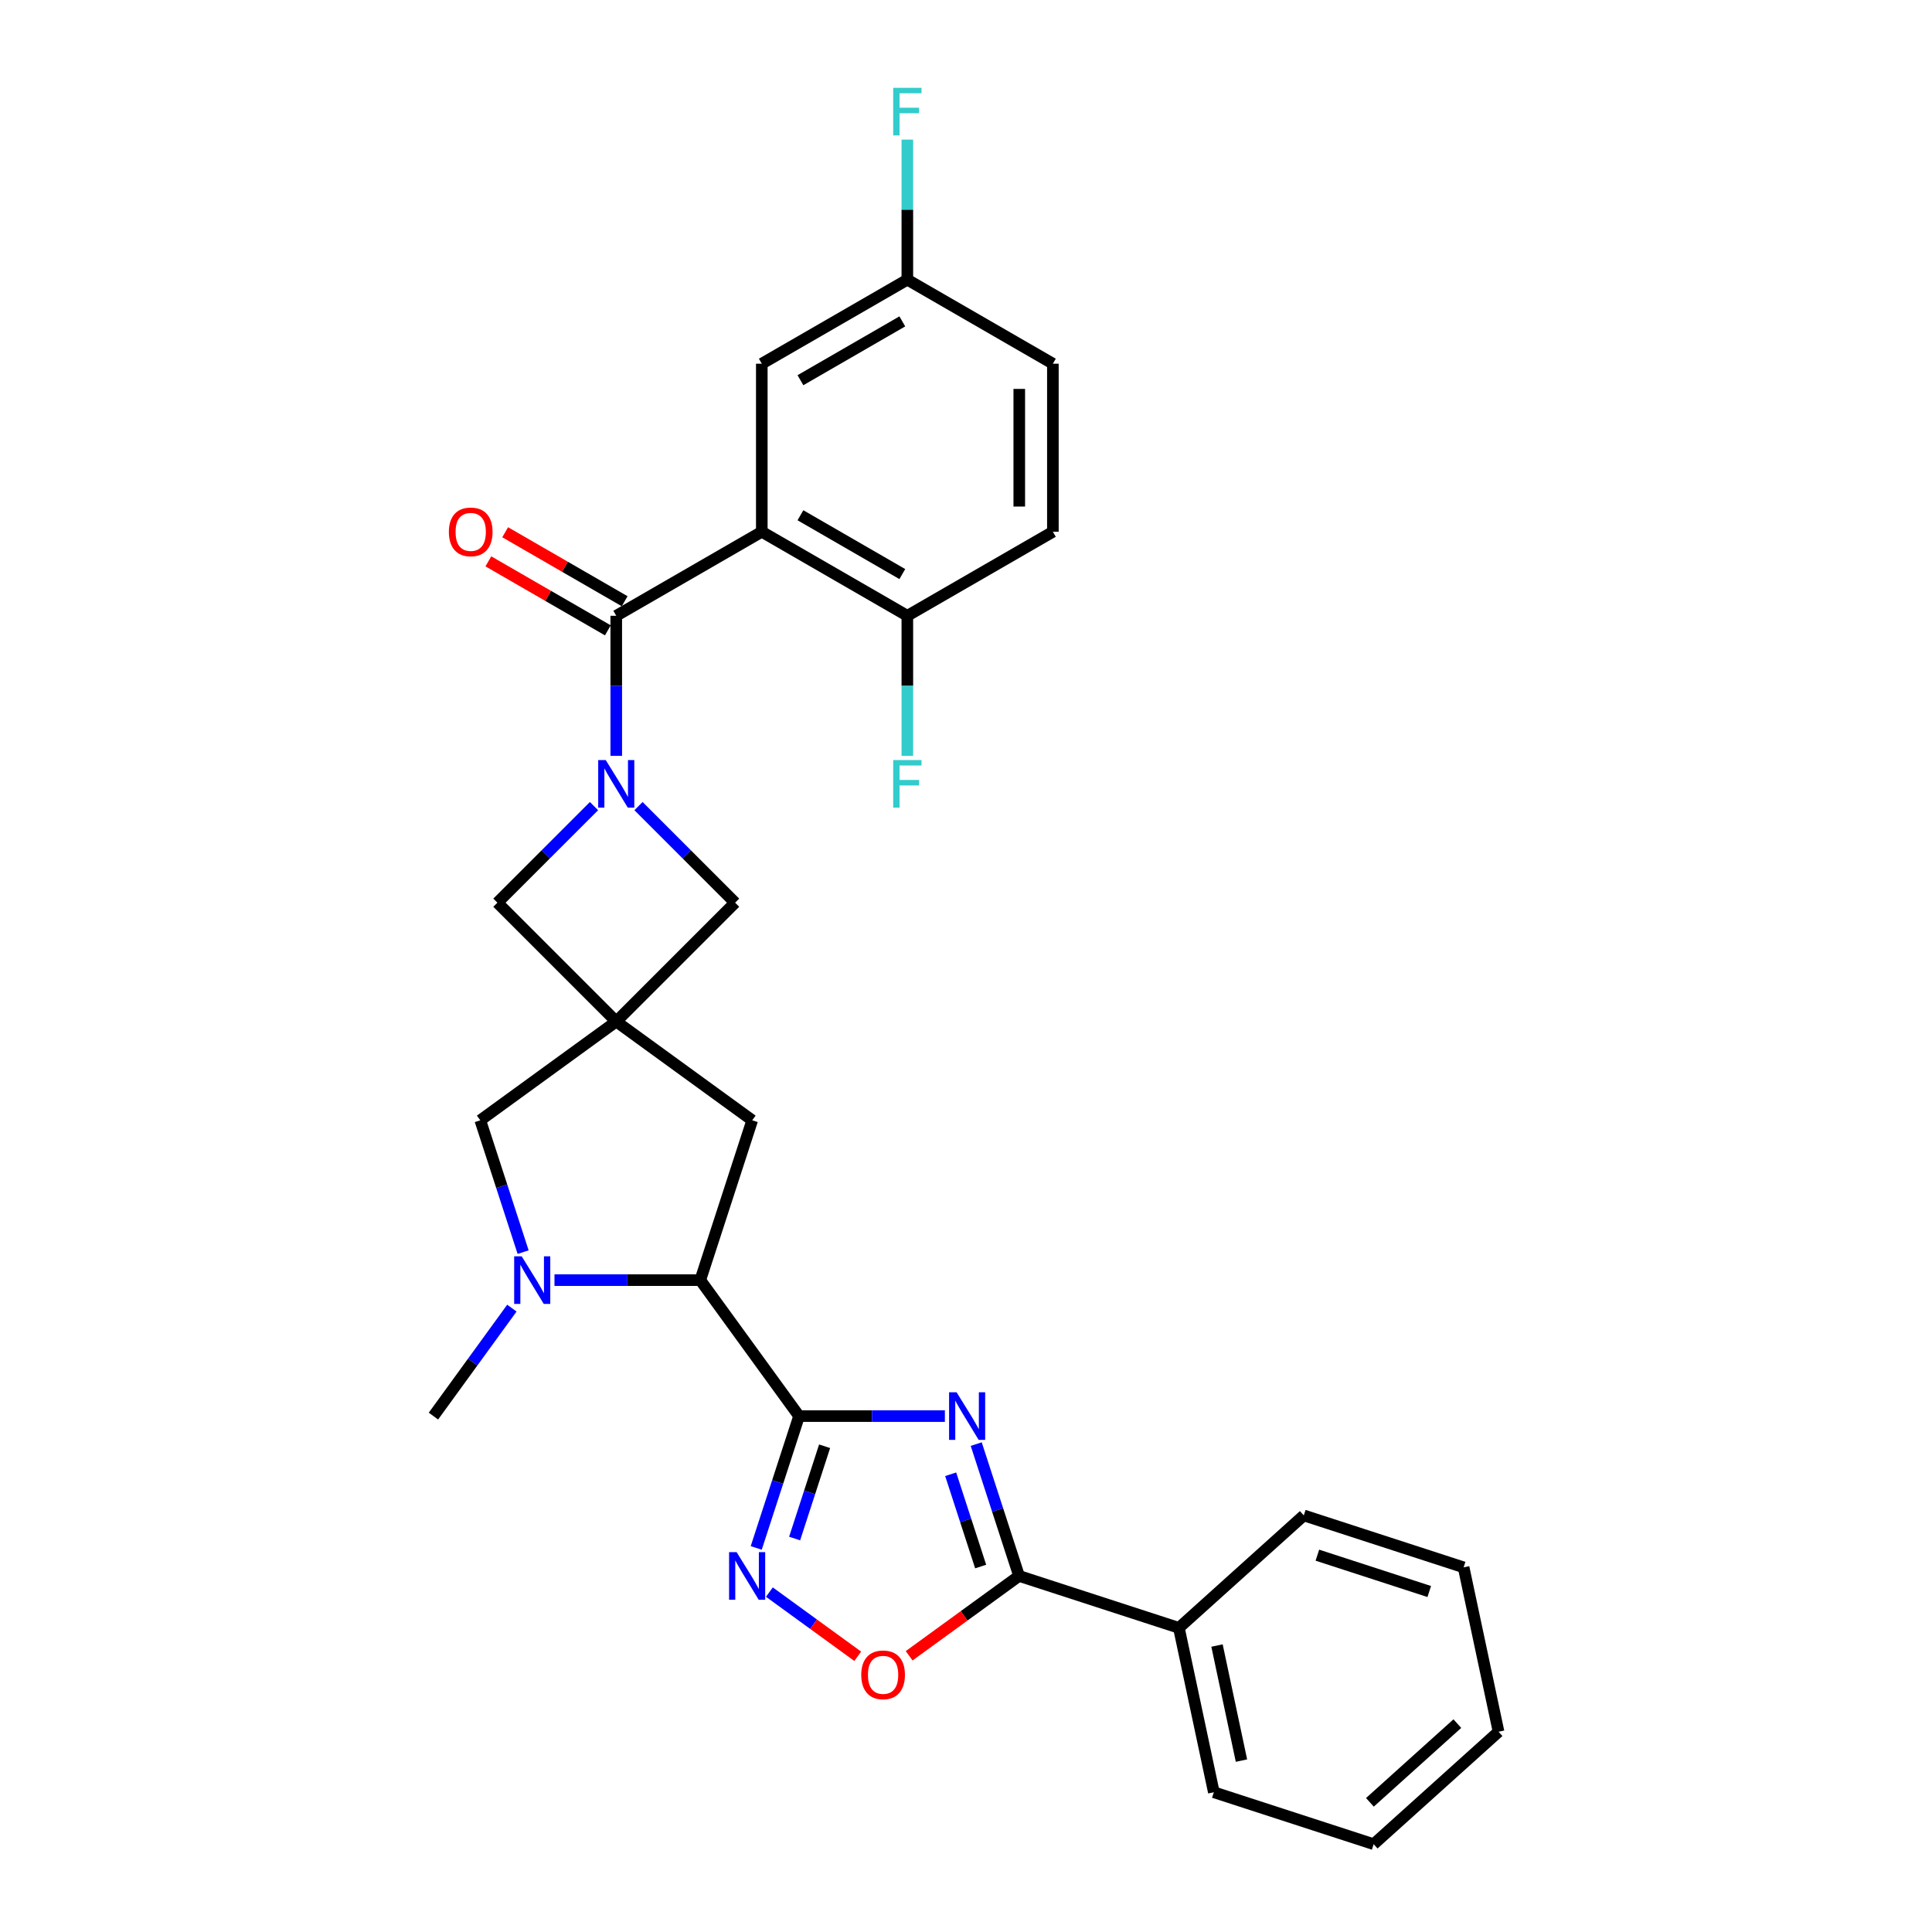 <?xml version='1.0' encoding='iso-8859-1'?>
<svg version='1.1' baseProfile='full'
              xmlns='http://www.w3.org/2000/svg'
                      xmlns:rdkit='http://www.rdkit.org/xml'
                      xmlns:xlink='http://www.w3.org/1999/xlink'
                  xml:space='preserve'
width='1000px' height='1000px' viewBox='0 0 1000 1000'>
<!-- END OF HEADER -->
<rect style='opacity:1.0;fill:#FFFFFF;stroke:none' width='1000' height='1000' x='0' y='0'> </rect>
<path class='bond-0' d='M 413.595,732.969 L 451.33,732.969' style='fill:none;fill-rule:evenodd;stroke:#000000;stroke-width:6px;stroke-linecap:butt;stroke-linejoin:miter;stroke-opacity:1' />
<path class='bond-0' d='M 451.33,732.969 L 489.065,732.969' style='fill:none;fill-rule:evenodd;stroke:#0000FF;stroke-width:6px;stroke-linecap:butt;stroke-linejoin:miter;stroke-opacity:1' />
<path class='bond-5' d='M 413.595,732.969 L 402.51,767.088' style='fill:none;fill-rule:evenodd;stroke:#000000;stroke-width:6px;stroke-linecap:butt;stroke-linejoin:miter;stroke-opacity:1' />
<path class='bond-5' d='M 402.51,767.088 L 391.424,801.207' style='fill:none;fill-rule:evenodd;stroke:#0000FF;stroke-width:6px;stroke-linecap:butt;stroke-linejoin:miter;stroke-opacity:1' />
<path class='bond-5' d='M 426.815,748.581 L 419.055,772.464' style='fill:none;fill-rule:evenodd;stroke:#000000;stroke-width:6px;stroke-linecap:butt;stroke-linejoin:miter;stroke-opacity:1' />
<path class='bond-5' d='M 419.055,772.464 L 411.295,796.347' style='fill:none;fill-rule:evenodd;stroke:#0000FF;stroke-width:6px;stroke-linecap:butt;stroke-linejoin:miter;stroke-opacity:1' />
<path class='bond-8' d='M 413.595,732.969 L 362.466,662.596' style='fill:none;fill-rule:evenodd;stroke:#000000;stroke-width:6px;stroke-linecap:butt;stroke-linejoin:miter;stroke-opacity:1' />
<path class='bond-6' d='M 505.291,747.461 L 516.377,781.58' style='fill:none;fill-rule:evenodd;stroke:#0000FF;stroke-width:6px;stroke-linecap:butt;stroke-linejoin:miter;stroke-opacity:1' />
<path class='bond-6' d='M 516.377,781.58 L 527.463,815.699' style='fill:none;fill-rule:evenodd;stroke:#000000;stroke-width:6px;stroke-linecap:butt;stroke-linejoin:miter;stroke-opacity:1' />
<path class='bond-6' d='M 492.071,763.073 L 499.831,786.956' style='fill:none;fill-rule:evenodd;stroke:#0000FF;stroke-width:6px;stroke-linecap:butt;stroke-linejoin:miter;stroke-opacity:1' />
<path class='bond-6' d='M 499.831,786.956 L 507.591,810.839' style='fill:none;fill-rule:evenodd;stroke:#000000;stroke-width:6px;stroke-linecap:butt;stroke-linejoin:miter;stroke-opacity:1' />
<path class='bond-1' d='M 307.455,417.236 L 282.459,442.232' style='fill:none;fill-rule:evenodd;stroke:#0000FF;stroke-width:6px;stroke-linecap:butt;stroke-linejoin:miter;stroke-opacity:1' />
<path class='bond-1' d='M 282.459,442.232 L 257.463,467.228' style='fill:none;fill-rule:evenodd;stroke:#000000;stroke-width:6px;stroke-linecap:butt;stroke-linejoin:miter;stroke-opacity:1' />
<path class='bond-2' d='M 318.972,391.227 L 318.972,354.98' style='fill:none;fill-rule:evenodd;stroke:#0000FF;stroke-width:6px;stroke-linecap:butt;stroke-linejoin:miter;stroke-opacity:1' />
<path class='bond-2' d='M 318.972,354.98 L 318.972,318.732' style='fill:none;fill-rule:evenodd;stroke:#000000;stroke-width:6px;stroke-linecap:butt;stroke-linejoin:miter;stroke-opacity:1' />
<path class='bond-31' d='M 330.489,417.236 L 355.485,442.232' style='fill:none;fill-rule:evenodd;stroke:#0000FF;stroke-width:6px;stroke-linecap:butt;stroke-linejoin:miter;stroke-opacity:1' />
<path class='bond-31' d='M 355.485,442.232 L 380.481,467.228' style='fill:none;fill-rule:evenodd;stroke:#000000;stroke-width:6px;stroke-linecap:butt;stroke-linejoin:miter;stroke-opacity:1' />
<path class='bond-3' d='M 318.972,318.732 L 394.305,275.239' style='fill:none;fill-rule:evenodd;stroke:#000000;stroke-width:6px;stroke-linecap:butt;stroke-linejoin:miter;stroke-opacity:1' />
<path class='bond-16' d='M 323.322,311.199 L 292.397,293.344' style='fill:none;fill-rule:evenodd;stroke:#000000;stroke-width:6px;stroke-linecap:butt;stroke-linejoin:miter;stroke-opacity:1' />
<path class='bond-16' d='M 292.397,293.344 L 261.472,275.49' style='fill:none;fill-rule:evenodd;stroke:#FF0000;stroke-width:6px;stroke-linecap:butt;stroke-linejoin:miter;stroke-opacity:1' />
<path class='bond-16' d='M 314.623,326.265 L 283.698,308.411' style='fill:none;fill-rule:evenodd;stroke:#000000;stroke-width:6px;stroke-linecap:butt;stroke-linejoin:miter;stroke-opacity:1' />
<path class='bond-16' d='M 283.698,308.411 L 252.773,290.556' style='fill:none;fill-rule:evenodd;stroke:#FF0000;stroke-width:6px;stroke-linecap:butt;stroke-linejoin:miter;stroke-opacity:1' />
<path class='bond-14' d='M 394.305,275.239 L 469.638,318.732' style='fill:none;fill-rule:evenodd;stroke:#000000;stroke-width:6px;stroke-linecap:butt;stroke-linejoin:miter;stroke-opacity:1' />
<path class='bond-14' d='M 414.304,266.696 L 467.037,297.142' style='fill:none;fill-rule:evenodd;stroke:#000000;stroke-width:6px;stroke-linecap:butt;stroke-linejoin:miter;stroke-opacity:1' />
<path class='bond-15' d='M 394.305,275.239 L 394.305,188.252' style='fill:none;fill-rule:evenodd;stroke:#000000;stroke-width:6px;stroke-linecap:butt;stroke-linejoin:miter;stroke-opacity:1' />
<path class='bond-4' d='M 318.972,528.737 L 389.346,579.866' style='fill:none;fill-rule:evenodd;stroke:#000000;stroke-width:6px;stroke-linecap:butt;stroke-linejoin:miter;stroke-opacity:1' />
<path class='bond-10' d='M 318.972,528.737 L 380.481,467.228' style='fill:none;fill-rule:evenodd;stroke:#000000;stroke-width:6px;stroke-linecap:butt;stroke-linejoin:miter;stroke-opacity:1' />
<path class='bond-11' d='M 318.972,528.737 L 257.463,467.228' style='fill:none;fill-rule:evenodd;stroke:#000000;stroke-width:6px;stroke-linecap:butt;stroke-linejoin:miter;stroke-opacity:1' />
<path class='bond-30' d='M 318.972,528.737 L 248.599,579.866' style='fill:none;fill-rule:evenodd;stroke:#000000;stroke-width:6px;stroke-linecap:butt;stroke-linejoin:miter;stroke-opacity:1' />
<path class='bond-9' d='M 398.232,824.066 L 421.097,840.679' style='fill:none;fill-rule:evenodd;stroke:#0000FF;stroke-width:6px;stroke-linecap:butt;stroke-linejoin:miter;stroke-opacity:1' />
<path class='bond-9' d='M 421.097,840.679 L 443.962,857.291' style='fill:none;fill-rule:evenodd;stroke:#FF0000;stroke-width:6px;stroke-linecap:butt;stroke-linejoin:miter;stroke-opacity:1' />
<path class='bond-17' d='M 527.463,815.699 L 610.192,842.579' style='fill:none;fill-rule:evenodd;stroke:#000000;stroke-width:6px;stroke-linecap:butt;stroke-linejoin:miter;stroke-opacity:1' />
<path class='bond-29' d='M 527.463,815.699 L 499.017,836.366' style='fill:none;fill-rule:evenodd;stroke:#000000;stroke-width:6px;stroke-linecap:butt;stroke-linejoin:miter;stroke-opacity:1' />
<path class='bond-29' d='M 499.017,836.366 L 470.572,857.032' style='fill:none;fill-rule:evenodd;stroke:#FF0000;stroke-width:6px;stroke-linecap:butt;stroke-linejoin:miter;stroke-opacity:1' />
<path class='bond-7' d='M 286.996,662.596 L 324.731,662.596' style='fill:none;fill-rule:evenodd;stroke:#0000FF;stroke-width:6px;stroke-linecap:butt;stroke-linejoin:miter;stroke-opacity:1' />
<path class='bond-7' d='M 324.731,662.596 L 362.466,662.596' style='fill:none;fill-rule:evenodd;stroke:#000000;stroke-width:6px;stroke-linecap:butt;stroke-linejoin:miter;stroke-opacity:1' />
<path class='bond-12' d='M 270.77,648.104 L 259.684,613.985' style='fill:none;fill-rule:evenodd;stroke:#0000FF;stroke-width:6px;stroke-linecap:butt;stroke-linejoin:miter;stroke-opacity:1' />
<path class='bond-12' d='M 259.684,613.985 L 248.599,579.866' style='fill:none;fill-rule:evenodd;stroke:#000000;stroke-width:6px;stroke-linecap:butt;stroke-linejoin:miter;stroke-opacity:1' />
<path class='bond-21' d='M 264.95,677.088 L 244.65,705.029' style='fill:none;fill-rule:evenodd;stroke:#0000FF;stroke-width:6px;stroke-linecap:butt;stroke-linejoin:miter;stroke-opacity:1' />
<path class='bond-21' d='M 244.65,705.029 L 224.35,732.969' style='fill:none;fill-rule:evenodd;stroke:#000000;stroke-width:6px;stroke-linecap:butt;stroke-linejoin:miter;stroke-opacity:1' />
<path class='bond-13' d='M 362.466,662.596 L 389.346,579.866' style='fill:none;fill-rule:evenodd;stroke:#000000;stroke-width:6px;stroke-linecap:butt;stroke-linejoin:miter;stroke-opacity:1' />
<path class='bond-18' d='M 469.638,318.732 L 544.971,275.239' style='fill:none;fill-rule:evenodd;stroke:#000000;stroke-width:6px;stroke-linecap:butt;stroke-linejoin:miter;stroke-opacity:1' />
<path class='bond-20' d='M 469.638,318.732 L 469.638,354.98' style='fill:none;fill-rule:evenodd;stroke:#000000;stroke-width:6px;stroke-linecap:butt;stroke-linejoin:miter;stroke-opacity:1' />
<path class='bond-20' d='M 469.638,354.98 L 469.638,391.227' style='fill:none;fill-rule:evenodd;stroke:#33CCCC;stroke-width:6px;stroke-linecap:butt;stroke-linejoin:miter;stroke-opacity:1' />
<path class='bond-19' d='M 394.305,188.252 L 469.638,144.759' style='fill:none;fill-rule:evenodd;stroke:#000000;stroke-width:6px;stroke-linecap:butt;stroke-linejoin:miter;stroke-opacity:1' />
<path class='bond-19' d='M 414.304,196.795 L 467.037,166.349' style='fill:none;fill-rule:evenodd;stroke:#000000;stroke-width:6px;stroke-linecap:butt;stroke-linejoin:miter;stroke-opacity:1' />
<path class='bond-24' d='M 610.192,842.579 L 628.277,927.665' style='fill:none;fill-rule:evenodd;stroke:#000000;stroke-width:6px;stroke-linecap:butt;stroke-linejoin:miter;stroke-opacity:1' />
<path class='bond-24' d='M 629.922,851.725 L 642.582,911.285' style='fill:none;fill-rule:evenodd;stroke:#000000;stroke-width:6px;stroke-linecap:butt;stroke-linejoin:miter;stroke-opacity:1' />
<path class='bond-25' d='M 610.192,842.579 L 674.836,784.374' style='fill:none;fill-rule:evenodd;stroke:#000000;stroke-width:6px;stroke-linecap:butt;stroke-linejoin:miter;stroke-opacity:1' />
<path class='bond-33' d='M 544.971,275.239 L 544.971,188.252' style='fill:none;fill-rule:evenodd;stroke:#000000;stroke-width:6px;stroke-linecap:butt;stroke-linejoin:miter;stroke-opacity:1' />
<path class='bond-33' d='M 527.573,262.191 L 527.573,201.3' style='fill:none;fill-rule:evenodd;stroke:#000000;stroke-width:6px;stroke-linecap:butt;stroke-linejoin:miter;stroke-opacity:1' />
<path class='bond-22' d='M 469.638,144.759 L 544.971,188.252' style='fill:none;fill-rule:evenodd;stroke:#000000;stroke-width:6px;stroke-linecap:butt;stroke-linejoin:miter;stroke-opacity:1' />
<path class='bond-23' d='M 469.638,144.759 L 469.638,108.511' style='fill:none;fill-rule:evenodd;stroke:#000000;stroke-width:6px;stroke-linecap:butt;stroke-linejoin:miter;stroke-opacity:1' />
<path class='bond-23' d='M 469.638,108.511 L 469.638,72.264' style='fill:none;fill-rule:evenodd;stroke:#33CCCC;stroke-width:6px;stroke-linecap:butt;stroke-linejoin:miter;stroke-opacity:1' />
<path class='bond-27' d='M 628.277,927.665 L 711.007,954.545' style='fill:none;fill-rule:evenodd;stroke:#000000;stroke-width:6px;stroke-linecap:butt;stroke-linejoin:miter;stroke-opacity:1' />
<path class='bond-26' d='M 674.836,784.374 L 757.565,811.254' style='fill:none;fill-rule:evenodd;stroke:#000000;stroke-width:6px;stroke-linecap:butt;stroke-linejoin:miter;stroke-opacity:1' />
<path class='bond-26' d='M 681.869,804.952 L 739.779,823.768' style='fill:none;fill-rule:evenodd;stroke:#000000;stroke-width:6px;stroke-linecap:butt;stroke-linejoin:miter;stroke-opacity:1' />
<path class='bond-28' d='M 757.565,811.254 L 775.65,896.34' style='fill:none;fill-rule:evenodd;stroke:#000000;stroke-width:6px;stroke-linecap:butt;stroke-linejoin:miter;stroke-opacity:1' />
<path class='bond-32' d='M 711.007,954.545 L 775.65,896.34' style='fill:none;fill-rule:evenodd;stroke:#000000;stroke-width:6px;stroke-linecap:butt;stroke-linejoin:miter;stroke-opacity:1' />
<path class='bond-32' d='M 709.062,932.886 L 754.313,892.142' style='fill:none;fill-rule:evenodd;stroke:#000000;stroke-width:6px;stroke-linecap:butt;stroke-linejoin:miter;stroke-opacity:1' />
<path  class='atom-1' d='M 495.137 720.652
L 503.209 733.7
Q 504.009 734.988, 505.297 737.319
Q 506.584 739.65, 506.654 739.789
L 506.654 720.652
L 509.924 720.652
L 509.924 745.287
L 506.549 745.287
L 497.886 731.021
Q 496.876 729.351, 495.798 727.437
Q 494.754 725.523, 494.441 724.932
L 494.441 745.287
L 491.24 745.287
L 491.24 720.652
L 495.137 720.652
' fill='#0000FF'/>
<path  class='atom-2' d='M 313.527 393.402
L 321.599 406.45
Q 322.4 407.737, 323.687 410.068
Q 324.975 412.4, 325.044 412.539
L 325.044 393.402
L 328.315 393.402
L 328.315 418.036
L 324.94 418.036
L 316.276 403.77
Q 315.267 402.1, 314.188 400.187
Q 313.144 398.273, 312.831 397.681
L 312.831 418.036
L 309.63 418.036
L 309.63 393.402
L 313.527 393.402
' fill='#0000FF'/>
<path  class='atom-6' d='M 381.27 803.381
L 389.342 816.429
Q 390.142 817.717, 391.43 820.048
Q 392.717 822.379, 392.787 822.519
L 392.787 803.381
L 396.057 803.381
L 396.057 828.016
L 392.682 828.016
L 384.018 813.75
Q 383.009 812.08, 381.931 810.166
Q 380.887 808.253, 380.574 807.661
L 380.574 828.016
L 377.373 828.016
L 377.373 803.381
L 381.27 803.381
' fill='#0000FF'/>
<path  class='atom-8' d='M 270.034 650.278
L 278.106 663.326
Q 278.906 664.614, 280.194 666.945
Q 281.481 669.276, 281.551 669.415
L 281.551 650.278
L 284.821 650.278
L 284.821 674.913
L 281.446 674.913
L 272.782 660.647
Q 271.773 658.977, 270.695 657.063
Q 269.651 655.15, 269.338 654.558
L 269.338 674.913
L 266.137 674.913
L 266.137 650.278
L 270.034 650.278
' fill='#0000FF'/>
<path  class='atom-10' d='M 445.78 866.898
Q 445.78 860.983, 448.703 857.677
Q 451.626 854.372, 457.089 854.372
Q 462.551 854.372, 465.474 857.677
Q 468.397 860.983, 468.397 866.898
Q 468.397 872.883, 465.439 876.292
Q 462.482 879.668, 457.089 879.668
Q 451.661 879.668, 448.703 876.292
Q 445.78 872.917, 445.78 866.898
M 457.089 876.884
Q 460.847 876.884, 462.865 874.379
Q 464.918 871.839, 464.918 866.898
Q 464.918 862.061, 462.865 859.626
Q 460.847 857.155, 457.089 857.155
Q 453.331 857.155, 451.278 859.591
Q 449.26 862.027, 449.26 866.898
Q 449.26 871.874, 451.278 874.379
Q 453.331 876.884, 457.089 876.884
' fill='#FF0000'/>
<path  class='atom-17' d='M 232.331 275.308
Q 232.331 269.393, 235.254 266.088
Q 238.177 262.782, 243.64 262.782
Q 249.102 262.782, 252.025 266.088
Q 254.948 269.393, 254.948 275.308
Q 254.948 281.293, 251.99 284.703
Q 249.033 288.078, 243.64 288.078
Q 238.212 288.078, 235.254 284.703
Q 232.331 281.328, 232.331 275.308
M 243.64 285.294
Q 247.398 285.294, 249.416 282.789
Q 251.468 280.249, 251.468 275.308
Q 251.468 270.472, 249.416 268.036
Q 247.398 265.566, 243.64 265.566
Q 239.882 265.566, 237.829 268.001
Q 235.811 270.437, 235.811 275.308
Q 235.811 280.284, 237.829 282.789
Q 239.882 285.294, 243.64 285.294
' fill='#FF0000'/>
<path  class='atom-21' d='M 462.314 393.402
L 476.962 393.402
L 476.962 396.22
L 465.619 396.22
L 465.619 403.701
L 475.71 403.701
L 475.71 406.554
L 465.619 406.554
L 465.619 418.036
L 462.314 418.036
L 462.314 393.402
' fill='#33CCCC'/>
<path  class='atom-24' d='M 462.314 45.455
L 476.962 45.455
L 476.962 48.273
L 465.619 48.273
L 465.619 55.754
L 475.71 55.754
L 475.71 58.607
L 465.619 58.607
L 465.619 70.089
L 462.314 70.089
L 462.314 45.455
' fill='#33CCCC'/>
</svg>
